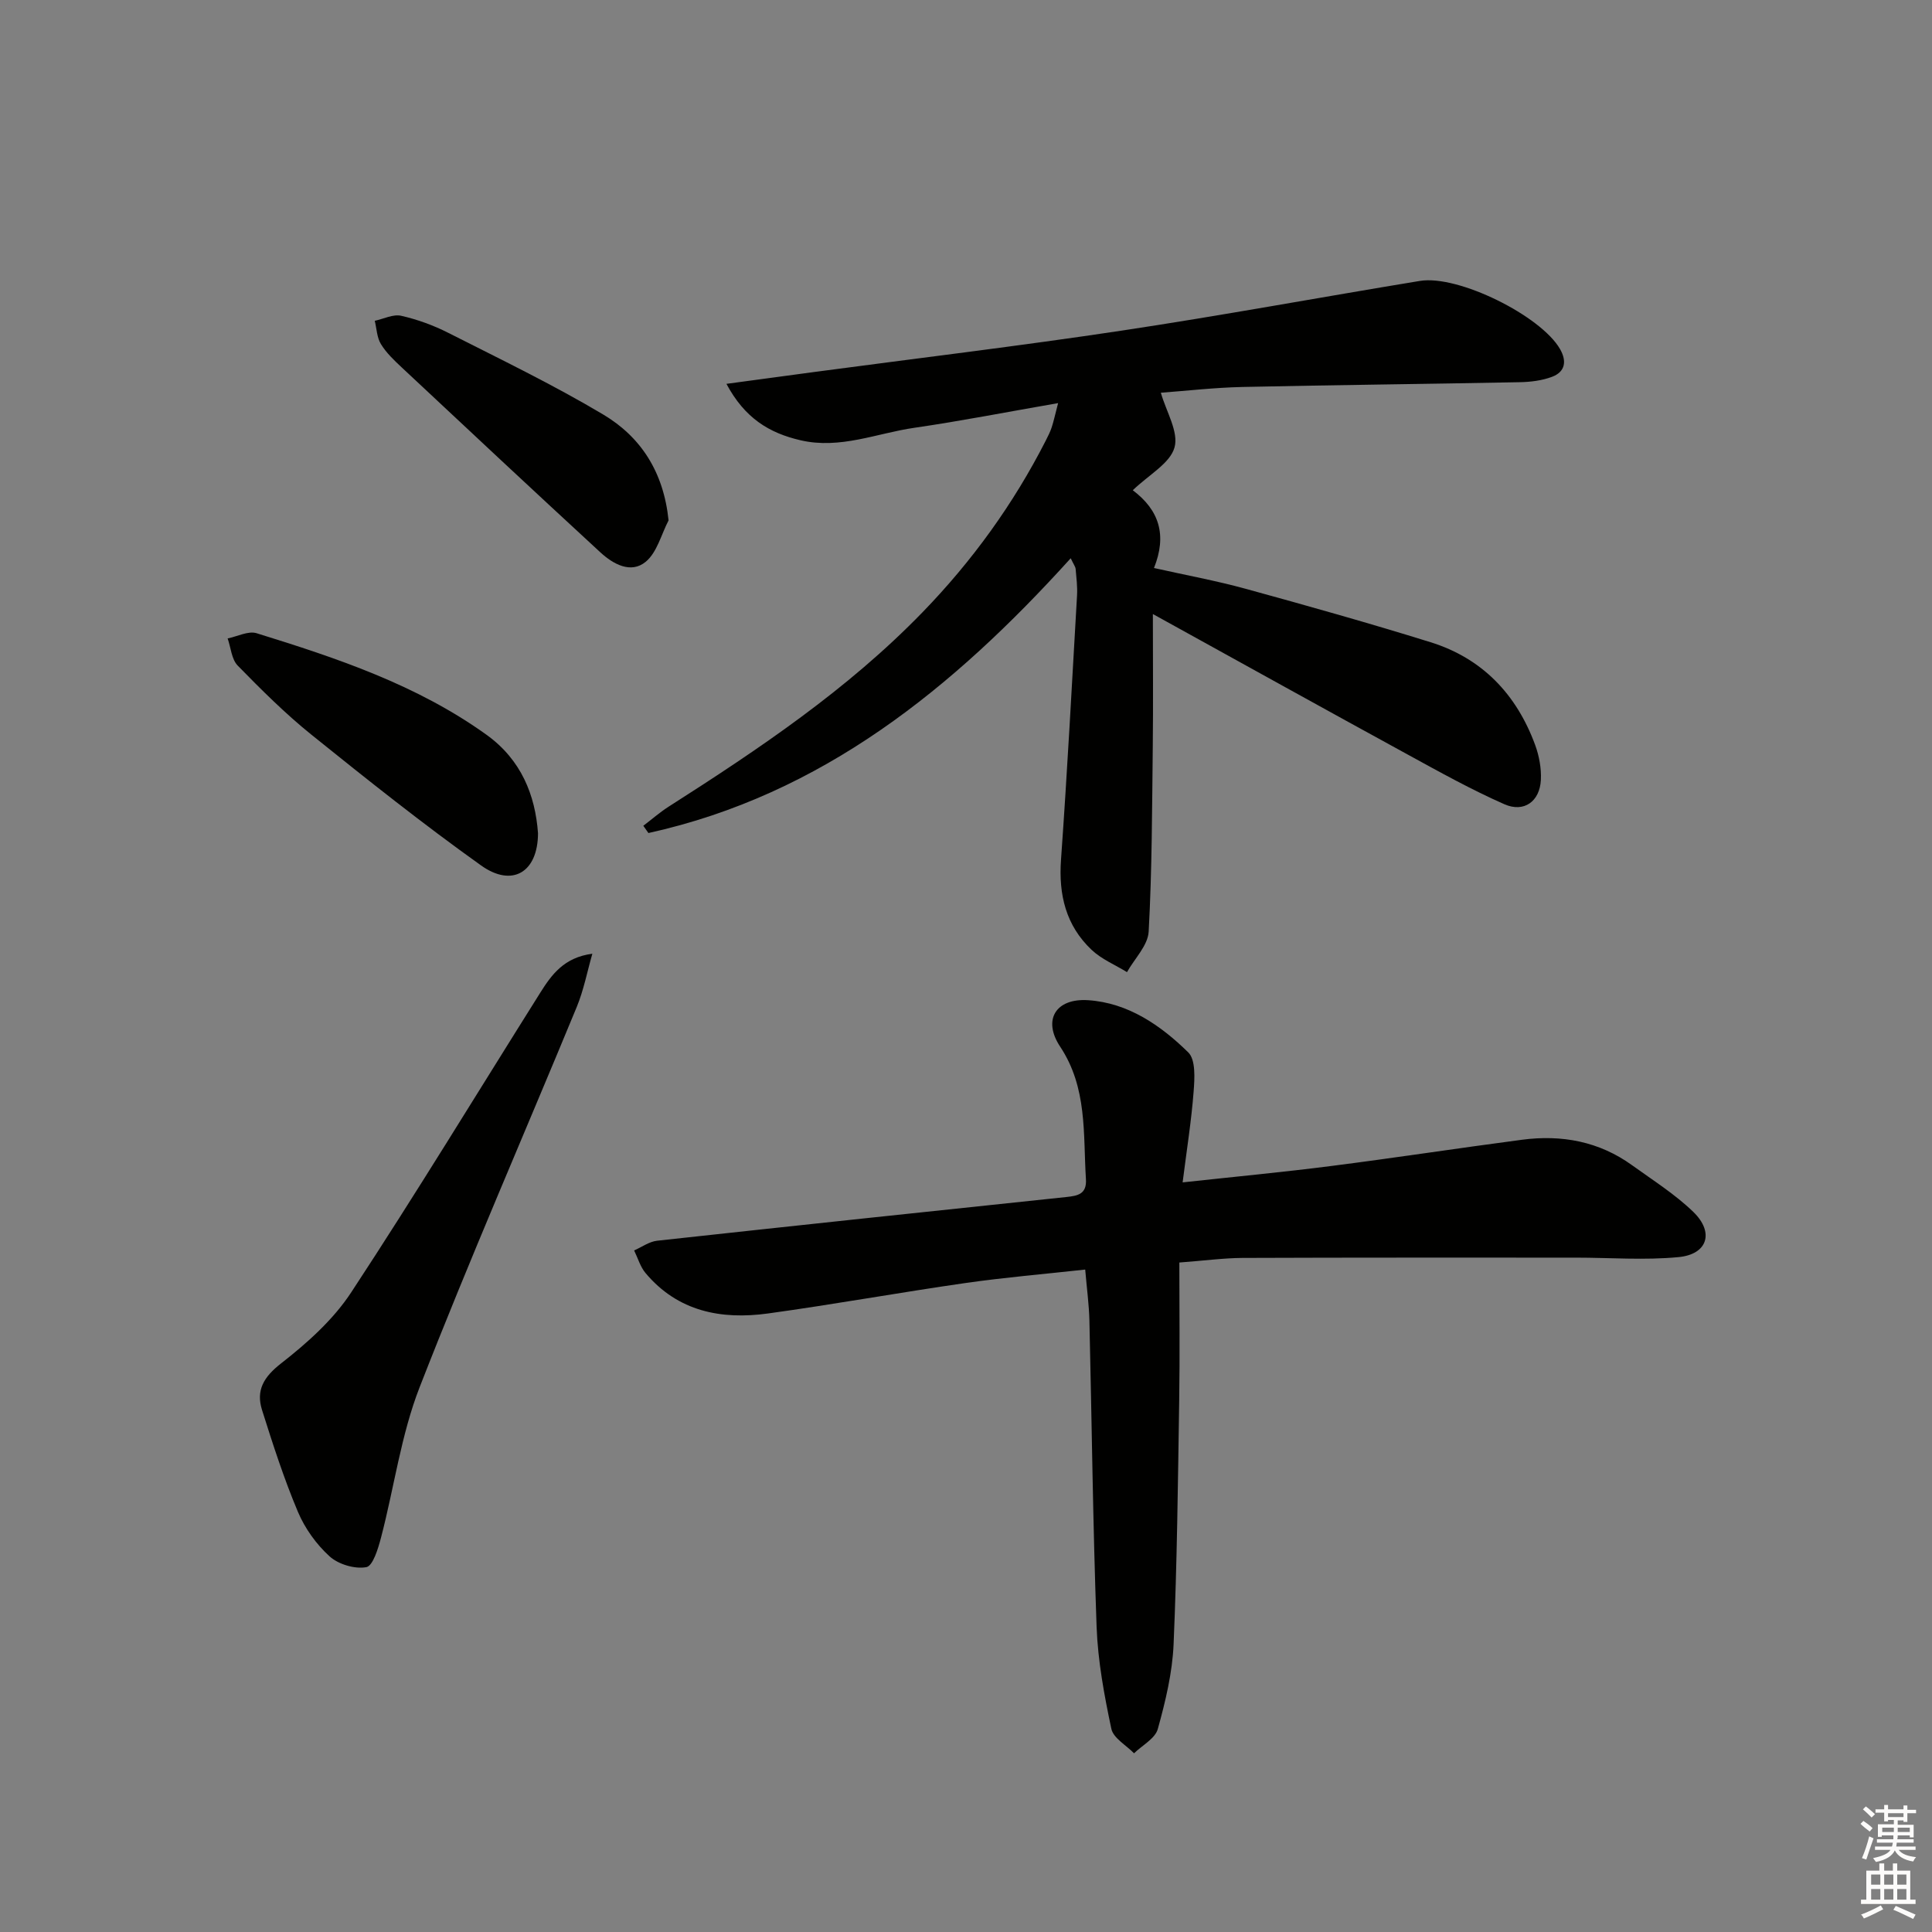 <svg enable-background="new 0 0 400 400" viewBox="0 0 400 400" xmlns="http://www.w3.org/2000/svg"><rect x="0" y="0" width="400" height="400" fill="#808080" stroke="none"/><g fill="#010100"><path d="m219.07 83.46c-10.55 1.83-20.12 3.71-29.77 5.11-7.8 1.13-15.32 4.48-23.53 2.59-6.51-1.5-11.58-4.58-15.37-11.69 6.63-.89 12.59-1.7 18.54-2.5 21.06-2.81 42.16-5.34 63.17-8.5 20.67-3.11 41.24-6.92 61.87-10.31 7.93-1.3 25.08 7.23 29.02 14.13 1.44 2.53 1.03 4.69-1.63 5.71-2.1.8-4.5 1.09-6.78 1.13-19.14.38-38.28.57-57.42.99-5.77.13-11.53.8-16.83 1.19 1.12 3.93 3.73 8.12 2.83 11.33-.92 3.29-5.28 5.62-8.64 8.86 5.47 4.11 7.12 9.28 4.39 16.1 6.6 1.48 12.89 2.63 19.04 4.32 12.78 3.51 25.55 7.1 38.21 11.04 10.71 3.33 17.8 10.79 21.65 21.23.84 2.28 1.32 4.87 1.2 7.28-.22 4.45-3.48 6.83-7.55 5.04-6.81-3-13.35-6.64-19.89-10.22-17.34-9.48-34.61-19.07-52.89-29.16 0 9.94.08 18.67-.02 27.39-.15 12.79-.15 25.6-.85 38.36-.16 2.87-2.92 5.59-4.49 8.39-2.47-1.52-5.27-2.67-7.33-4.62-5.31-5.02-6.85-11.39-6.33-18.65 1.3-18.23 2.27-36.48 3.32-54.72.1-1.82-.13-3.66-.29-5.48-.04-.46-.39-.89-1.02-2.22-24.34 26.91-51.49 48.96-87.43 56.89-.35-.5-.7-1-1.06-1.5 1.74-1.32 3.4-2.78 5.23-3.95 18.68-11.92 37.04-24.23 52.59-40.27 10.28-10.6 18.81-22.4 25.51-35.54.45-.89.91-1.79 1.22-2.73.41-1.24.68-2.53 1.33-5.02z"/><path d="m244.17 261.39c0 9.68.12 19.14-.03 28.6-.26 16.81-.44 33.63-1.16 50.42-.25 5.9-1.68 11.84-3.27 17.56-.55 1.98-3.22 3.37-4.92 5.03-1.63-1.68-4.29-3.14-4.7-5.08-1.47-6.94-2.79-14.03-3.05-21.1-.77-21.13-.99-42.28-1.49-63.42-.08-3.28-.53-6.56-.87-10.55-8.45.93-16.67 1.62-24.82 2.79-13.64 1.96-27.2 4.42-40.85 6.3-9.67 1.33-18.66-.39-25.36-8.37-1.09-1.3-1.59-3.11-2.36-4.68 1.58-.69 3.12-1.83 4.75-2.01 28.24-3.09 56.49-6.08 84.74-9.05 2.35-.25 4.25-.59 4.05-3.7-.59-9.38.33-18.89-5.34-27.44-3.66-5.51-.94-10.05 5.79-9.61 8.27.54 15.03 5.2 20.74 10.81 1.55 1.52 1.32 5.36 1.11 8.07-.46 6.06-1.43 12.09-2.28 18.84 10.82-1.18 20.84-2.12 30.81-3.4 13.18-1.68 26.31-3.7 39.48-5.43 8.21-1.08 15.95.35 22.78 5.29 4.31 3.11 8.88 5.99 12.67 9.66 4.37 4.24 2.95 8.77-3.05 9.35-7.06.68-14.23.11-21.35.11-22.99 0-45.98-.03-68.97.06-3.95.03-7.92.57-13.05.95z"/><path d="m122.64 197.46c-1.06 3.68-1.78 7.5-3.23 11.02-10.83 26.24-22.21 52.26-32.52 78.7-3.87 9.91-5.28 20.77-8 31.15-.59 2.26-1.68 5.88-3.04 6.13-2.38.44-5.77-.57-7.6-2.22-2.75-2.49-5.13-5.81-6.57-9.23-2.89-6.86-5.19-13.98-7.43-21.09-1.28-4.07.33-6.82 3.94-9.64 5.4-4.21 10.79-9.03 14.51-14.69 13.42-20.43 26.12-41.33 39.13-62.02 2.36-3.76 4.94-7.35 10.81-8.11z"/><path d="m111.39 172.52c-.03 8.11-5.35 11.26-11.79 6.66-12.02-8.57-23.6-17.79-35.1-27.05-5.43-4.37-10.4-9.33-15.28-14.32-1.28-1.31-1.42-3.72-2.09-5.63 2.01-.4 4.27-1.61 5.99-1.08 16.67 5.16 33.21 10.69 47.61 21.03 7.2 5.18 10.09 12.51 10.66 20.39z"/><path d="m138.42 107.74c-1.52 2.92-2.39 6.63-4.72 8.56-3.08 2.55-6.76.49-9.4-1.94-13.78-12.7-27.47-25.5-41.15-38.31-1.57-1.47-3.19-3.01-4.29-4.82-.83-1.35-.87-3.19-1.27-4.81 1.83-.39 3.81-1.42 5.47-1.04 3.36.76 6.7 1.98 9.77 3.54 10.77 5.46 21.68 10.72 32.04 16.89 7.75 4.62 12.51 11.81 13.55 21.93z"/></g><path d="m385.2 377.6.6-.6c.6.4 1.3.9 1.9 1.5l-.6.7c-.8-.6-1.4-1.1-1.9-1.6zm.3 7.1c.6-1.4 1.1-2.9 1.5-4.5.3.1.6.3.9.4-.5 1.4-1 2.9-1.5 4.4zm.2-10.1.6-.6c.7.5 1.3 1.1 1.9 1.6l-.7.7c-.6-.6-1.2-1.2-1.8-1.7zm8.4-.8h.8v.9h1.8v.7h-1.8v1.8h-.8v-.3h-1.2v.9h3.3v2.6h-.8v-.4h-2.5c0 .3 0 .6-.1.8h3.4v.7h-3.5c0 .3-.1.6-.1.8h4v.7h-3.5c.7.9 1.9 1.3 3.6 1.5-.2.2-.4.5-.6.9-1.9-.3-3.2-1.1-3.8-2.3-.5 1.1-1.8 2-3.9 2.4-.2-.3-.4-.5-.6-.8 1.9-.4 3.1-.9 3.6-1.7h-3.2v-.7h3.5c.1-.2.1-.5.2-.8h-3.3v-.7h3.4c0-.2 0-.5 0-.8h-2.4v.3h-.8v-2.6h3.3v-.9h-1.2v.3h-.8v-1.8h-1.8v-.7h1.8v-.9h.8v.9h3.2zm-4.4 5.5h2.4c0-.3 0-.6 0-.9h-2.4zm1.2-3.1h3.2v-.8h-3.2zm4.4 2.2h-2.4v.9h2.5v-.9z" fill="#fcfbfa"/><path d="m389.2 385.8h.9v1.5h1.8v-1.5h.9v1.5h2.7v6h1.1v.9h-11.3v-.9h1.1v-6h2.7v-1.5zm.2 8.7.5.8c-1.2.6-2.5 1.3-4 1.9-.2-.3-.3-.6-.6-.8 1.6-.6 3-1.3 4.1-1.9zm-2-4.3h1.9v-2.1h-1.9zm0 3.1h1.9v-2.2h-1.9zm2.7-3.1h1.9v-2.1h-1.9zm0 3.1h1.9v-2.2h-1.9zm2.4 1.3c1.4.6 2.7 1.2 4.1 1.8l-.5.9c-1.5-.7-2.8-1.4-4.1-1.9zm2.2-6.5h-1.9v2.1h1.9zm-1.9 5.2h1.9v-2.2h-1.9z" fill="#fcfbfa"/></svg>